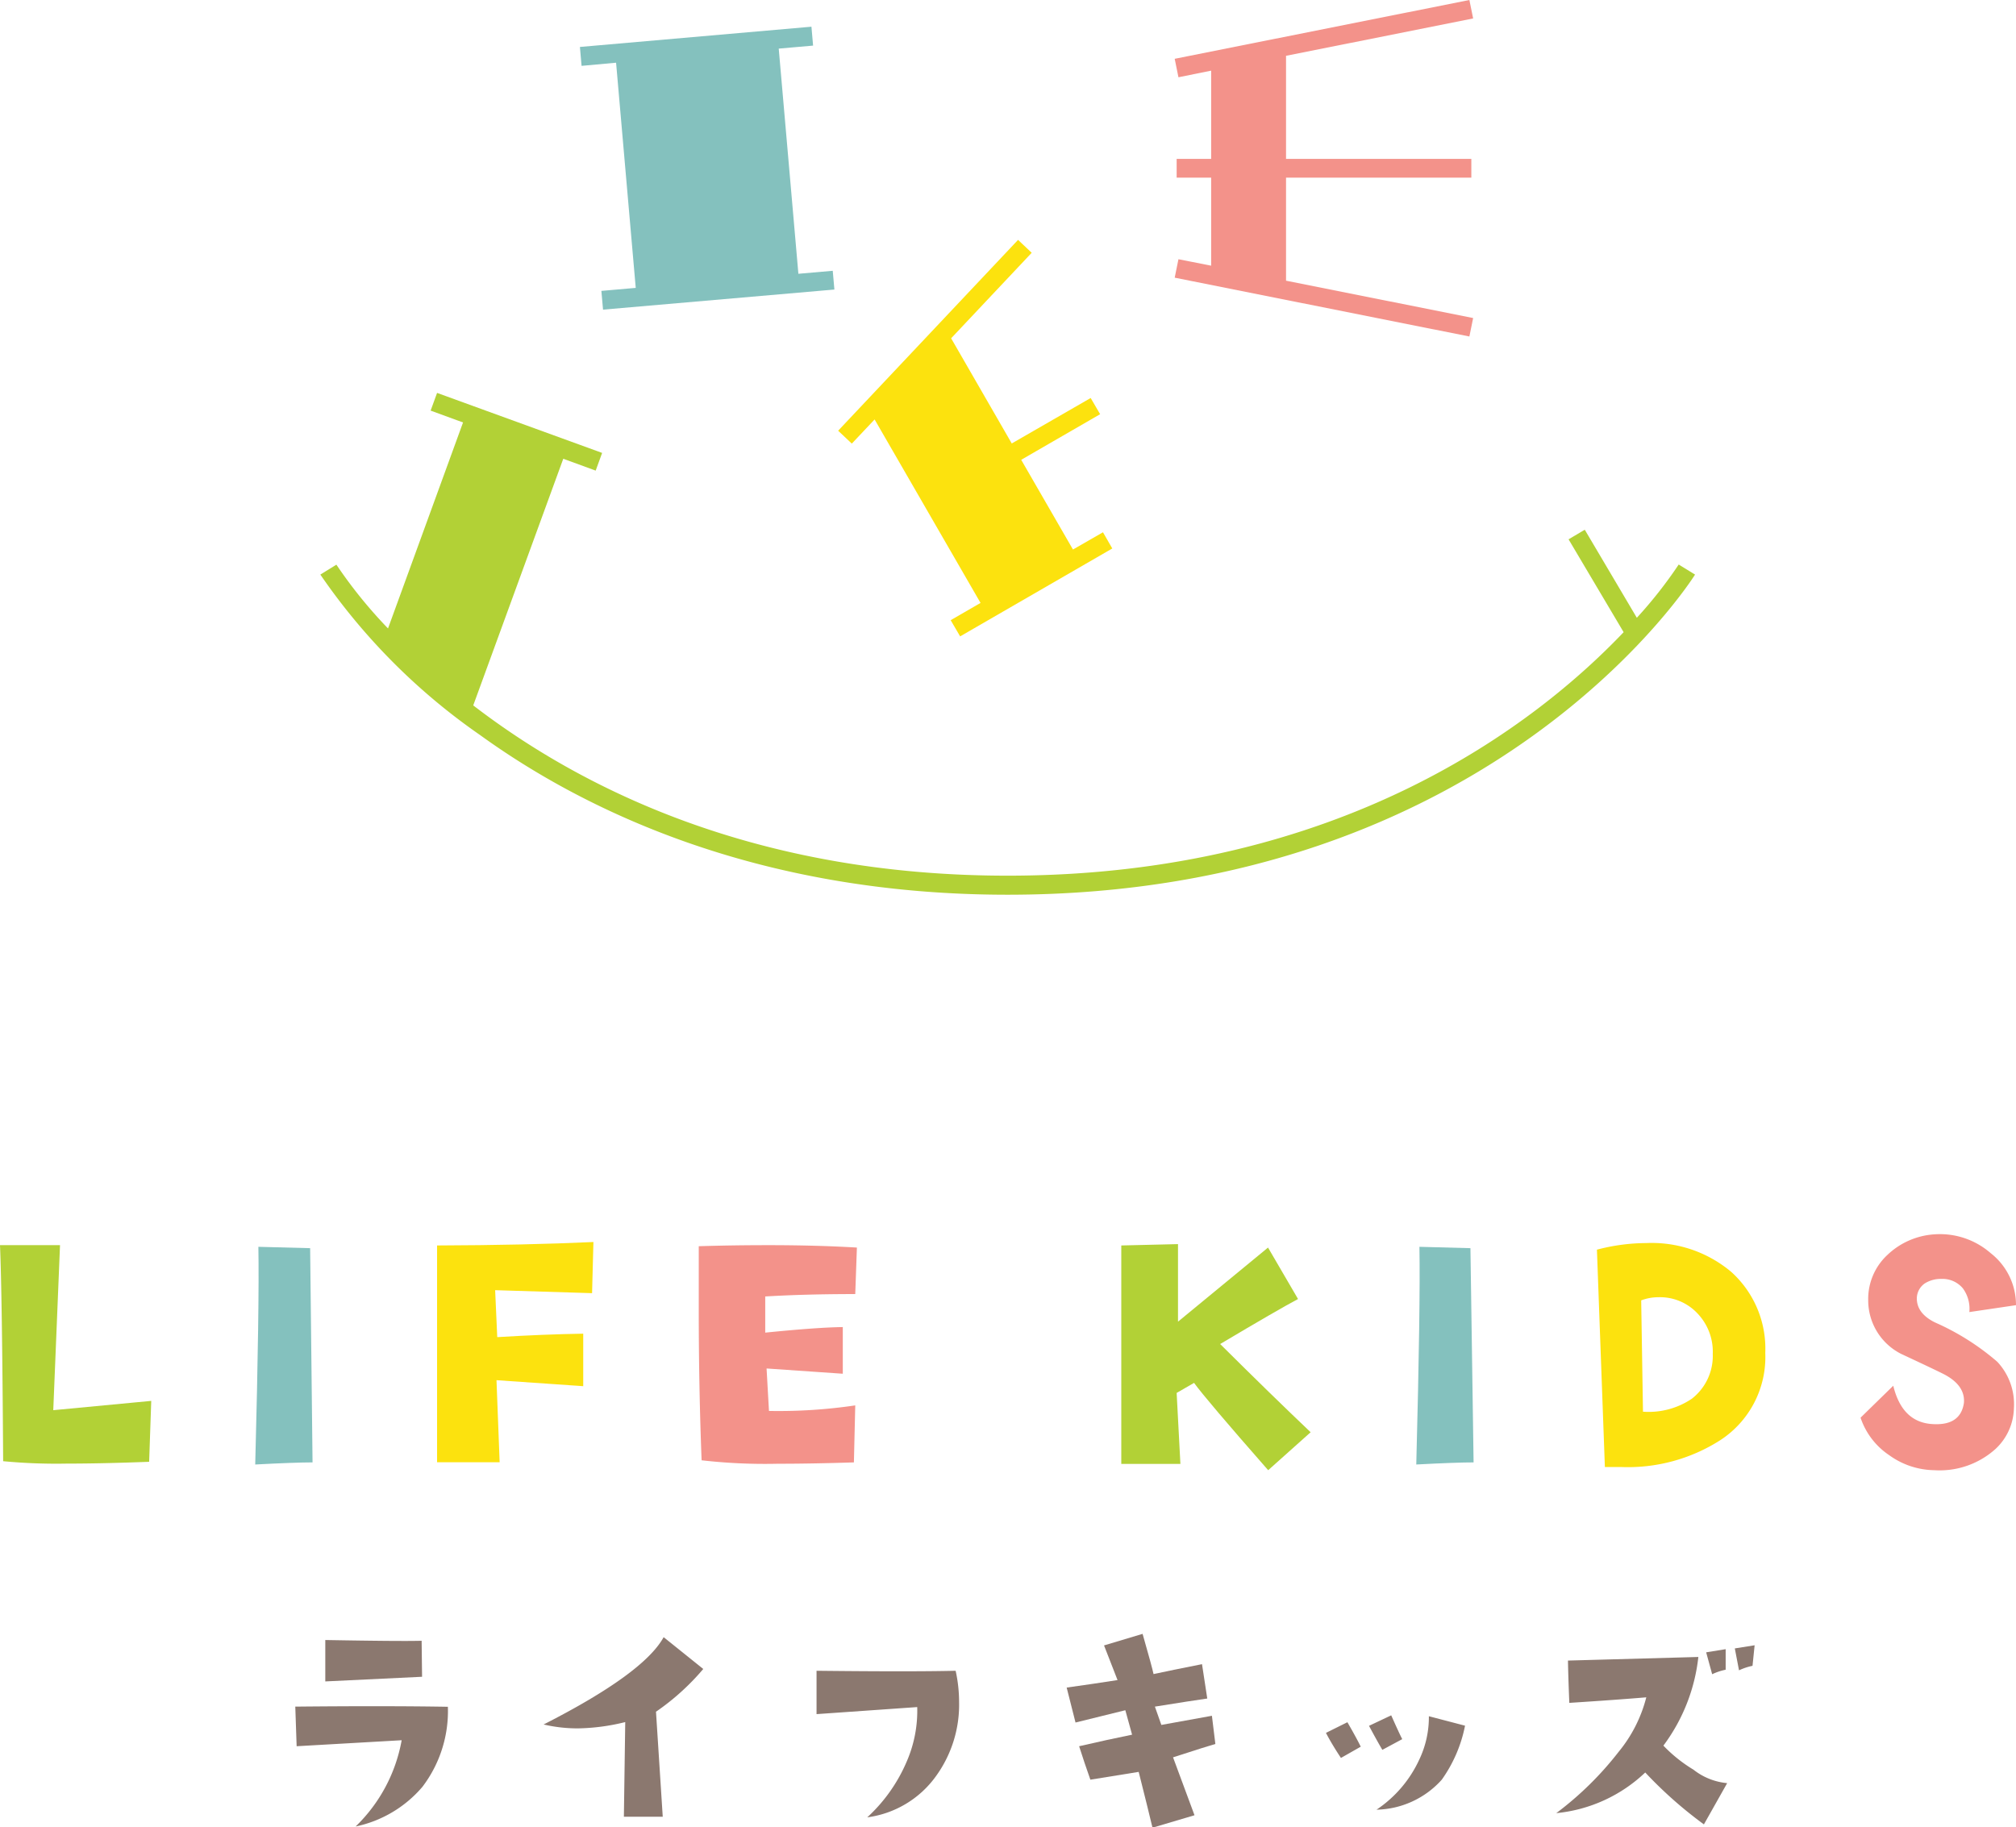 <svg xmlns="http://www.w3.org/2000/svg" viewBox="0 0 134.36 121.8"><defs><style>.cls-1{fill:#b2d136;}.cls-2{fill:#84c1be;}.cls-3{fill:#fce20e;}.cls-4{fill:#f3928a;}.cls-5{fill:#8b786f;}</style></defs><title>logo_kids2</title><g id="レイヤー_2" data-name="レイヤー 2"><g id="contents"><path class="cls-1" d="M10.08,93.38l-.14,4.06q-3.11.12-5.47.12a37.29,37.29,0,0,1-4.26-.16Q.14,86.22,0,83H4L3.55,94Z"/><path class="cls-2" d="M20.83,97.48q-1.14,0-3.82.14.28-10.69.21-14.51l3.45.09Z"/><path class="cls-3" d="M39.55,82.79l-.09,3.41L33,86l.14,3.13q3.15-.19,5.73-.23l0,3.5L33.09,92l.21,5.47-4.17,0,0-10.45q0-2.8,0-4Q35,83,39.55,82.79Z"/><path class="cls-4" d="M57.11,83.16,57,86.26q-3.34,0-6,.16l0,2.41q3.48-.35,5.17-.37l0,3.11-5.08-.35.16,2.83A34.91,34.91,0,0,0,57,93.68l-.09,3.8q-2.81.09-5.05.09a37.33,37.33,0,0,1-5.1-.23q-.19-4.89-.19-10,0-2.11,0-4.27Q48.81,83,51.2,83,54.42,83,57.11,83.16Z"/><path class="cls-1" d="M87.35,95.47,84.52,98q-4.15-4.73-4.94-5.82l-1.16.67.25,4.73-3.94,0,0-14.56,3.78-.09V88.1l6-4.94,2,3.43q-1.32.7-5.19,3Q84.75,93,87.35,95.47Z"/><path class="cls-2" d="M98.21,97.48q-1.14,0-3.82.14.28-10.69.21-14.51L98,83.2Z"/><path class="cls-3" d="M117.65,90.18a6.61,6.61,0,0,1-3,5.82,11.43,11.43,0,0,1-6.58,1.79q-.56,0-1.11,0l-.53-14.49a13.05,13.05,0,0,1,3.29-.44,8.23,8.23,0,0,1,5.66,1.92A6.88,6.88,0,0,1,117.65,90.18Zm-3.5.07a3.69,3.69,0,0,0-1-2.68,3.42,3.42,0,0,0-2.61-1.1,3.27,3.27,0,0,0-1.16.21l.12,7.42a5.14,5.14,0,0,0,3.25-.86A3.61,3.61,0,0,0,114.15,90.25Z"/><path class="cls-4" d="M134.36,87l-3.11.46a2.29,2.29,0,0,0-.43-1.58,1.76,1.76,0,0,0-1.43-.63,2,2,0,0,0-1.11.3,1.23,1.23,0,0,0-.53,1q0,1,1.21,1.6a16.53,16.53,0,0,1,4.15,2.62,4.14,4.14,0,0,1,1.11,3.11A3.83,3.83,0,0,1,133,96.58,5.56,5.56,0,0,1,128.91,98a5.24,5.24,0,0,1-3-1,4.87,4.87,0,0,1-1.91-2.5l2.18-2.13q.58,2.39,2.53,2.55t2.18-1.41q.09-1.16-1.32-1.9-.44-.23-2.88-1.37a4,4,0,0,1-2.18-3.59,4,4,0,0,1,1.28-3,5,5,0,0,1,3.11-1.37,5.14,5.14,0,0,1,3.77,1.25A4.38,4.38,0,0,1,134.36,87Z"/><path class="cls-5" d="M29.85,113.77a8.34,8.34,0,0,1-1.7,5.34,8,8,0,0,1-4.45,2.64A10.59,10.59,0,0,0,26.77,116l-7,.4-.09-2.64Q25.74,113.7,29.85,113.77Zm-1.72-2-6.45.31,0-2.76q5.06.09,6.42.05Z"/><path class="cls-5" d="M46.87,111.25a16,16,0,0,1-3.15,2.85l.45,7H41.58l.09-6.31a13.82,13.82,0,0,1-3.16.42,10,10,0,0,1-2.28-.26q6.66-3.39,8-5.82Z"/><path class="cls-5" d="M63.69,111.37a9.61,9.61,0,0,1,.23,2.07,8.12,8.12,0,0,1-1.53,4.94,6.72,6.72,0,0,1-4.59,2.76,10.77,10.77,0,0,0,2.63-3.72,8.49,8.49,0,0,0,.7-3.63l-6.71.47,0-2.89Q60.79,111.44,63.69,111.37Z"/><path class="cls-5" d="M81,116.25q-.38.1-2.82.89L79.61,121l-2.8.83q-.28-1.18-.92-3.72l-3.22.52q-.4-1.13-.75-2.23,1.95-.45,3.53-.77L75,114l-3.32.82-.59-2.33q1.86-.26,3.39-.5l-.9-2.31,2.57-.77q.64,2.24.73,2.68,1.11-.24,3.23-.66l.35,2.29q-1,.14-3.49.54l.43,1.22,3.37-.61Z"/><path class="cls-5" d="M90.69,116.43l-1.32.75q-.61-.92-1-1.67l1.43-.71Q90.39,115.82,90.69,116.43Zm2.76-.5-1.32.71q-.3-.5-.89-1.6l1.48-.7Q93.23,115.49,93.45,115.92Zm4.19-.9a9.3,9.3,0,0,1-1.55,3.6,6,6,0,0,1-4.35,2,8.07,8.07,0,0,0,2.85-3.34,6.57,6.57,0,0,0,.64-2.89Z"/><path class="cls-5" d="M115.11,118.86l-1.55,2.75a28,28,0,0,1-3.91-3.46,10,10,0,0,1-5.93,2.71,21.73,21.73,0,0,0,4.16-4.09,9.34,9.34,0,0,0,1.84-3.63q-1.88.16-5.13.37-.07-1.7-.09-2.82l8.69-.24a12.08,12.08,0,0,1-2.33,5.91,9.72,9.72,0,0,0,2,1.6A4.26,4.26,0,0,0,115.11,118.86Zm-.1-7.56a3.93,3.93,0,0,0-.9.3l-.4-1.46,1.3-.21Zm1.93-1.63-.14,1.37a4,4,0,0,0-.9.3l-.28-1.46Z"/><polygon class="cls-2" points="55.5 18.05 53.21 18.25 51.9 3.24 54.19 3.04 54.08 1.78 38.65 3.13 38.76 4.39 41.06 4.18 42.37 19.19 40.08 19.39 40.19 20.64 55.61 19.3 55.5 18.05"/><polygon class="cls-3" points="73.51 35.48 71.51 36.63 68.06 30.65 73.32 27.61 72.69 26.53 67.43 29.56 63.39 22.55 68.76 16.85 67.85 15.99 55.86 28.71 56.77 29.57 58.29 27.96 65.35 40.19 63.36 41.34 63.99 42.42 74.13 36.56 73.51 35.48"/><polygon class="cls-4" points="85.71 11.84 98.06 11.84 98.06 10.59 85.71 10.59 85.71 3.72 98.18 1.23 97.93 0 78.29 3.92 78.54 5.15 80.72 4.71 80.72 10.59 78.42 10.59 78.42 11.84 80.72 11.84 80.72 17.71 78.54 17.28 78.29 18.51 97.93 22.43 98.18 21.2 85.71 18.71 85.71 11.84"/><path class="cls-1" d="M111.88,37.63a29.17,29.17,0,0,1-2.79,3.55l-3.47-5.87-1.08.64,3.67,6.19c-5.81,6.1-18.8,16.23-41.06,16.23-16.9,0-28.47-5.86-35.61-11.35l6-16.44,2.16.79.43-1.18-11-4-.43,1.18,2.16.79-5,13.73a31.16,31.16,0,0,1-3.44-4.25l-1.07.66A41.71,41.71,0,0,0,32,49c6.71,4.85,18.25,10.64,35.16,10.64,32.38,0,45.68-21.13,45.81-21.34Z"/></g></g></svg>